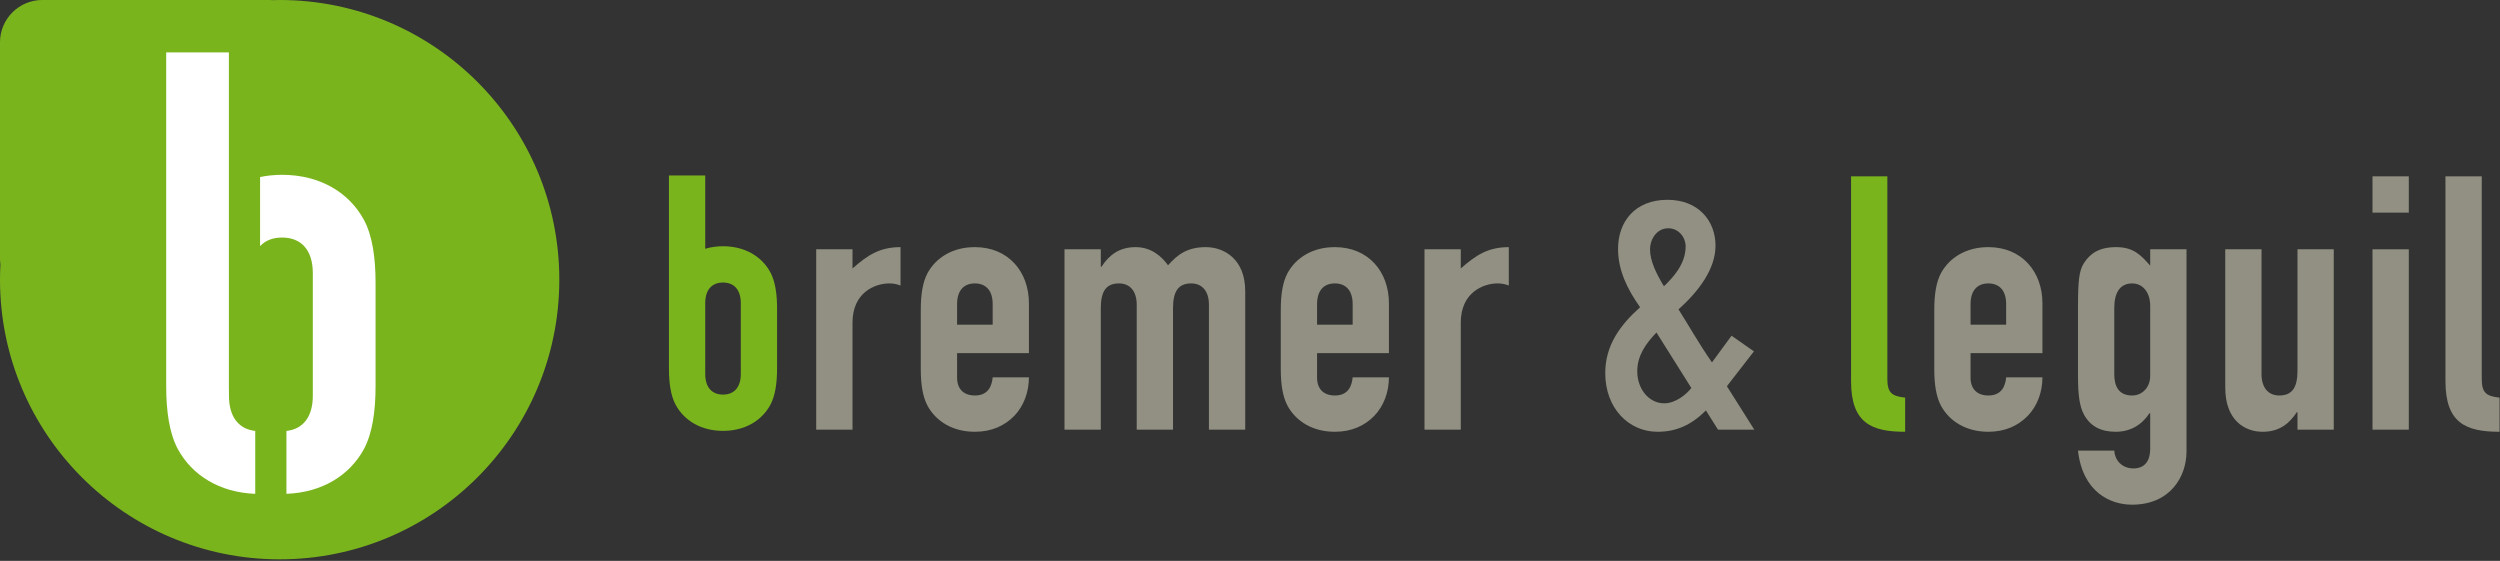 <?xml version="1.0" encoding="UTF-8" standalone="no"?>
<svg width="731px" height="164px" viewBox="0 0 731 164" version="1.1" xmlns="http://www.w3.org/2000/svg" xmlns:xlink="http://www.w3.org/1999/xlink">
    <rect x="0" y="0" width="731" height="164" fill="#333333" stroke="none"/>
    <!-- Generator: Sketch 3.8.3 (29802) - http://www.bohemiancoding.com/sketch -->
    <title>bremer_leguil_logo</title>
    <desc>Created with Sketch.</desc>
    <defs></defs>
    <g id="Page-1" stroke="none" stroke-width="1" fill="none" fill-rule="evenodd">
        <g id="bremer_leguil_logo" transform="translate(0, -1)">
            <g id="Page-1">
                <g id="Vektor-Smartobjekt">
                    <g id="Group-3" transform="translate(0, 0.547)" fill="#7AB41D">
                        <g id="Fill-1-Clipped" transform="translate(0, -0)">
                            <path d="M81.772,0.453 C81.106,0.453 80.445,0.483 79.784,0.502 C79.457,0.475 79.123,0.453 78.787,0.453 L12.344,0.453 C5.556,0.453 0.001,6.009 0.001,12.793 L0.001,76.119 C0.001,76.681 0.053,77.229 0.126,77.772 C0.05,79.245 0.001,80.727 0.001,82.219 C0.001,127.38 36.615,164 81.772,164 C126.933,164 163.544,127.38 163.544,82.219 C163.544,37.057 126.933,0.453 81.772,0.453" id="Fill-1"></path>
                        </g>
                    </g>
                    <path d="M109.814,113.804 C109.814,121.182 108.912,127.661 106.394,132.347 C102.246,139.945 94.26,145.001 83.754,145.397 L83.754,127.007 C88.552,126.483 91.469,122.976 91.469,116.695 L91.469,80.891 C91.469,74.057 88.046,70.456 82.469,70.456 C79.772,70.456 77.594,71.319 76.049,72.966 L76.049,52.762 C78.069,52.347 80.213,52.116 82.469,52.116 C93.621,52.116 102.072,57.329 106.394,65.246 C108.912,69.916 109.814,76.399 109.814,83.772 L109.814,113.804 L109.814,113.804 Z M74.632,145.397 C64.135,144.994 56.154,139.936 52.017,132.347 C49.495,127.661 48.594,121.182 48.594,113.804 L48.594,16.314 L66.924,16.314 L66.924,114.9 L66.945,114.9 L66.945,116.695 C66.945,122.961 69.847,126.475 74.632,127.007 L74.632,145.397 L74.632,145.397 Z" id="Fill-4" fill="#FFFFFF"></path>
                    <path d="M238.659,73.889 L249.276,73.889 L249.276,79.494 C253.641,75.654 257.178,73.262 263.315,73.262 L263.315,84.493 C262.277,84.082 261.235,83.87 260.095,83.87 C255.618,83.87 249.276,86.683 249.276,95.316 L249.276,126.627 L238.659,126.627 L238.659,73.889 L238.659,73.889 Z" id="Fill-6" fill="#919082"></path>
                    <path d="M279.853,95.939 L290.257,95.939 L290.257,89.917 C290.257,85.954 288.272,83.871 285.051,83.871 C281.824,83.871 279.853,85.954 279.853,89.917 L279.853,95.939 L279.853,95.939 Z M279.853,104.26 L279.853,111.447 C279.853,114.77 281.824,116.641 285.051,116.641 C289.113,116.641 290.045,113.623 290.257,111.326 L300.858,111.326 C300.858,115.706 299.296,119.768 296.601,122.566 C293.786,125.487 289.945,127.251 285.051,127.251 C278.603,127.251 273.716,124.232 271.217,119.661 C269.757,116.946 269.236,113.205 269.236,108.945 L269.236,91.574 C269.236,87.3 269.757,83.558 271.217,80.845 C273.716,76.282 278.603,73.259 285.051,73.259 C294.832,73.259 300.858,80.435 300.858,89.696 L300.858,104.26 L279.853,104.26 L279.853,104.26 Z" id="Fill-8" fill="#919082"></path>
                    <path d="M311.259,73.889 L321.876,73.889 L321.876,78.985 L322.086,78.985 C324.26,75.654 327.177,73.262 332.064,73.262 C336.646,73.262 339.657,75.966 341.536,78.562 C344.137,75.654 346.947,73.262 352.564,73.262 C357.864,73.262 364.105,76.692 364.105,86.151 L364.105,126.627 L353.492,126.627 L353.492,90.113 C353.492,86.258 351.62,83.87 348.293,83.87 C344.346,83.87 342.992,86.471 342.992,91.155 L342.992,126.627 L332.376,126.627 L332.376,90.113 C332.376,86.258 330.509,83.87 327.177,83.87 C323.222,83.87 321.876,86.471 321.876,91.155 L321.876,126.627 L311.259,126.627 L311.259,73.889 L311.259,73.889 Z" id="Fill-10" fill="#919082"></path>
                    <path d="M385.111,95.939 L395.514,95.939 L395.514,89.917 C395.514,85.954 393.541,83.871 390.312,83.871 C387.084,83.871 385.111,85.954 385.111,89.917 L385.111,95.939 L385.111,95.939 Z M385.111,104.26 L385.111,111.447 C385.111,114.77 387.084,116.641 390.312,116.641 C394.375,116.641 395.305,113.623 395.514,111.326 L406.124,111.326 C406.124,115.706 404.564,119.768 401.861,122.566 C399.048,125.487 395.207,127.251 390.312,127.251 C383.871,127.251 378.977,124.232 376.482,119.661 C375.018,116.946 374.501,113.205 374.501,108.945 L374.501,91.574 C374.501,87.3 375.018,83.558 376.482,80.845 C378.977,76.282 383.871,73.259 390.312,73.259 C400.1,73.259 406.124,80.435 406.124,89.696 L406.124,104.26 L385.111,104.26 L385.111,104.26 Z" id="Fill-12" fill="#919082"></path>
                    <path d="M416.525,73.889 L427.134,73.889 L427.134,79.494 C431.507,75.654 435.04,73.262 441.176,73.262 L441.176,84.493 C440.138,84.082 439.097,83.87 437.96,83.87 C433.48,83.87 427.134,86.683 427.134,95.316 L427.134,126.627 L416.525,126.627 L416.525,73.889 L416.525,73.889 Z" id="Fill-14" fill="#919082"></path>
                    <path d="M486.535,84.698 C489.133,82.206 492.883,78.247 492.883,73.052 C492.883,70.44 490.905,67.752 487.786,67.752 C484.558,67.752 482.474,70.763 482.474,73.984 C482.474,77.213 484.239,80.958 486.535,84.698 L486.535,84.698 L486.535,84.698 Z M486.639,118.93 C489.863,118.93 492.988,116.435 494.548,114.45 L484.352,98.228 C481.23,101.461 478.732,104.989 478.732,109.56 C478.732,114.656 482.067,118.93 486.639,118.93 L486.639,118.93 L486.639,118.93 Z M498.81,121.013 C494.642,125.174 490.281,127.25 484.665,127.25 C476.237,127.25 469.374,120.383 469.374,110.085 C469.374,101.97 473.736,96.038 479.564,90.836 C475.808,85.535 473.116,80.015 473.116,73.776 C473.116,65.877 478.011,59.424 487.57,59.424 C496.616,59.424 501.617,65.562 501.617,72.844 C501.617,79.707 496.616,86.258 490.798,91.46 C493.403,95.52 496.931,101.764 500.579,106.96 L506.302,99.164 L512.853,103.734 L504.944,113.933 L512.956,126.627 L502.343,126.627 L498.81,121.013 L498.81,121.013 Z" id="Fill-16" fill="#919082"></path>
                    <path d="M541.252,52.557 L551.861,52.557 L551.861,111.744 C551.861,115.705 553.003,116.847 557.064,117.265 L557.064,127.25 C547.283,127.25 541.252,124.756 541.252,112.473 L541.252,52.557 L541.252,52.557 Z" id="Fill-18" fill="#7AB41D"></path>
                    <path d="M576.191,95.939 L586.598,95.939 L586.598,89.917 C586.598,85.954 584.621,83.871 581.393,83.871 C578.171,83.871 576.191,85.954 576.191,89.917 L576.191,95.939 L576.191,95.939 Z M576.191,104.26 L576.191,111.447 C576.191,114.77 578.171,116.641 581.393,116.641 C585.454,116.641 586.389,113.623 586.598,111.326 L597.212,111.326 C597.212,115.706 595.641,119.768 592.942,122.566 C590.128,125.487 586.287,127.251 581.393,127.251 C574.943,127.251 570.056,124.232 567.555,119.661 C566.094,116.946 565.582,113.205 565.582,108.945 L565.582,91.574 C565.582,87.3 566.094,83.558 567.555,80.845 C570.056,76.282 574.943,73.259 581.393,73.259 C591.18,73.259 597.212,80.435 597.212,89.696 L597.212,104.26 L576.191,104.26 L576.191,104.26 Z" id="Fill-20" fill="#919082"></path>
                    <path d="M618.214,110.397 C618.214,113.721 619.363,116.641 623.413,116.641 C626.436,116.641 628.718,114.246 628.718,110.915 L628.718,90.418 C628.718,86.578 626.633,83.871 623.413,83.871 C619.77,83.871 618.214,86.784 618.214,91.05 L618.214,110.397 L618.214,110.397 Z M618.214,132.757 C618.317,135.259 620.188,137.967 623.834,137.967 C627.26,137.967 628.718,135.579 628.718,132.24 L628.718,121.836 L628.512,121.836 C626.226,125.273 622.899,127.251 618.629,127.251 C614.369,127.251 611.244,125.691 609.369,122.254 C608.125,119.972 607.601,116.74 607.601,110.915 L607.601,90.844 C607.601,83.252 607.92,80.229 609.267,78.046 C611.042,75.236 613.64,73.262 618.735,73.262 C623.93,73.262 626.022,75.654 628.718,78.67 L628.718,73.89 L639.334,73.89 L639.334,133.077 C639.334,140.248 634.646,148.569 623.413,148.569 C616.971,148.569 608.958,144.827 607.601,132.757 L618.214,132.757 L618.214,132.757 Z" id="Fill-22" fill="#919082"></path>
                    <path d="M682.392,126.627 L671.783,126.627 L671.783,121.531 L671.581,121.531 C669.395,124.862 666.478,127.25 661.595,127.25 C656.279,127.25 650.663,123.82 650.663,114.352 L650.663,73.889 L661.272,73.889 L661.272,110.397 C661.272,114.245 663.147,116.641 666.478,116.641 C670.425,116.641 671.783,114.04 671.783,109.356 L671.783,73.889 L682.392,73.889 L682.392,126.627 L682.392,126.627 Z" id="Fill-24" fill="#919082"></path>
                    <path d="M715.053,52.557 L725.666,52.557 L725.666,111.744 C725.666,115.705 726.807,116.847 730.868,117.265 L730.868,127.25 C721.083,127.25 715.053,124.756 715.053,112.473 L715.053,52.557 L715.053,52.557 Z" id="Fill-28" fill="#919082"></path>
                    <path d="M216.611,110.344 C216.611,114.291 214.634,116.382 211.405,116.382 C208.189,116.382 206.207,114.291 206.207,110.344 L206.207,89.642 C206.207,85.695 208.189,83.612 211.405,83.612 C214.634,83.612 216.611,85.695 216.611,89.642 L216.611,110.344 L216.611,110.344 Z M225.243,80.598 C222.749,76.023 217.855,73 211.405,73 C209.534,73 207.797,73.266 206.207,73.738 L206.207,52.306 L195.598,52.306 L195.598,108.671 C195.598,112.938 196.111,116.687 197.575,119.386 C200.073,123.973 204.96,126.984 211.405,126.984 C217.855,126.984 222.749,123.973 225.243,119.386 C226.7,116.687 227.217,112.938 227.217,108.671 L227.217,91.3 C227.217,87.041 226.7,83.307 225.243,80.598 L225.243,80.598 L225.243,80.598 Z" id="Fill-29" fill="#7AB41D"></path>
                    <path d="M693.721,126.634 L704.337,126.634 L704.337,73.893 L693.721,73.893 L693.721,126.634 L693.721,126.634 Z M693.721,63.174 L704.337,63.174 L704.337,52.557 L693.721,52.557 L693.721,63.174 L693.721,63.174 Z" id="Fill-26" fill="#919082"></path>
                </g>
            </g>
        </g>
    </g>
</svg>